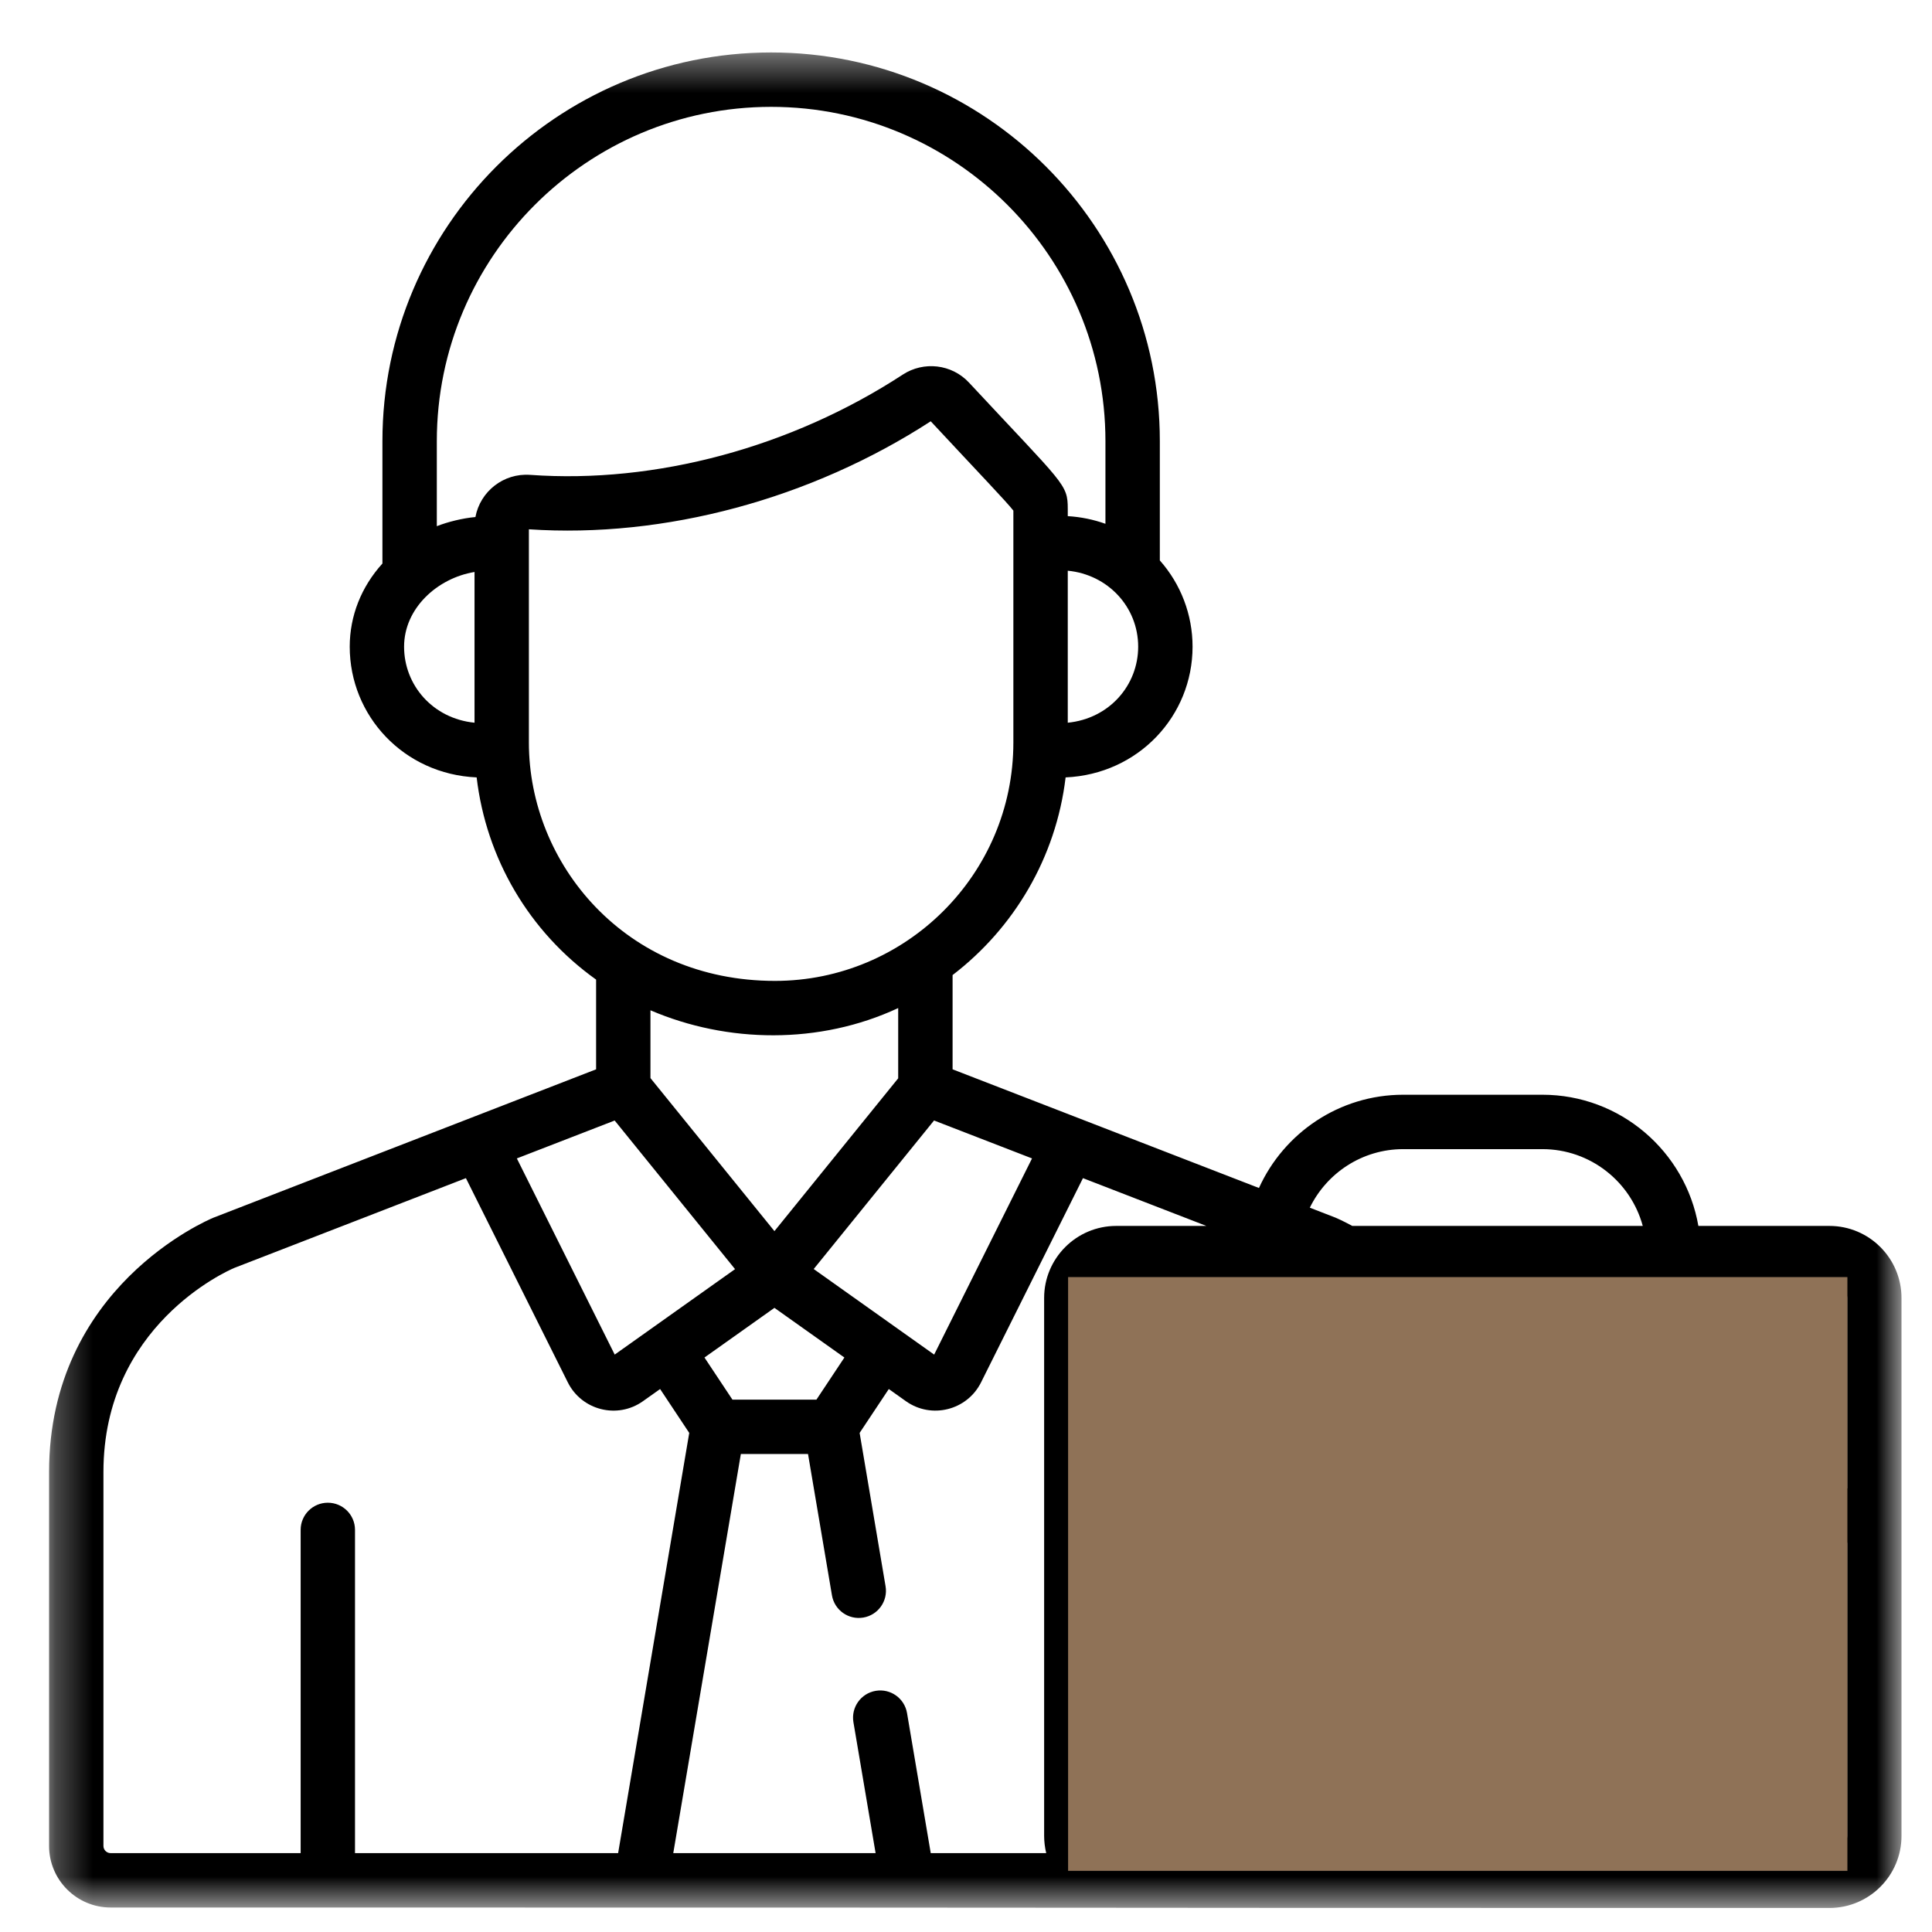 <?xml version="1.0" encoding="UTF-8"?>
<svg xmlns="http://www.w3.org/2000/svg" width="52" height="52" viewBox="0 0 52 52" fill="none">
  <g clip-path="url(#clip0_144_1068)">
    <mask id="mask0_144_1068" style="mask-type:luminance" maskUnits="userSpaceOnUse" x="1" y="1" width="51" height="51">
      <path d="M51.221 1.412H1.28V51.353H51.221V1.412Z" fill="white"></path>
    </mask>
    <g mask="url(#mask0_144_1068)">
      <path d="M49.24 32.996H45.712C45.364 30.993 43.614 29.465 41.513 29.465H37.769C36.043 29.465 34.555 30.497 33.885 31.975L25.639 28.781V26.244C27.287 24.982 28.423 23.086 28.681 20.924C30.64 20.837 32.098 19.269 32.098 17.406C32.098 16.543 31.781 15.72 31.217 15.084V11.874C31.217 6.105 26.524 1.412 20.755 1.412C14.986 1.412 10.293 6.105 10.293 11.874V15.167C9.723 15.797 9.413 16.578 9.413 17.406C9.413 19.268 10.868 20.837 12.829 20.924C13.086 23.1 14.235 25.075 16.044 26.366V28.781L5.766 32.766C5.762 32.768 5.757 32.77 5.752 32.771C5.572 32.846 1.321 34.651 1.321 39.619V49.684C1.321 50.597 2.064 51.341 2.978 51.341C40.88 51.341 19.688 51.353 49.24 51.353C50.309 51.353 51.179 50.483 51.179 49.414C51.179 48.767 51.179 35.562 51.179 34.935C51.179 33.866 50.309 32.996 49.24 32.996ZM37.769 30.929H41.513C42.804 30.929 43.893 31.806 44.215 32.996H36.397C36.136 32.854 35.965 32.781 35.943 32.772C35.938 32.77 35.933 32.768 35.927 32.766L35.254 32.505C35.708 31.573 36.664 30.929 37.769 30.929ZM27.777 31.179L25.143 36.459L24.157 35.759C24.156 35.758 24.155 35.757 24.153 35.756L21.901 34.156L25.14 30.158L27.777 31.179ZM20.844 35.201L22.727 36.538L21.974 37.672H19.714L18.961 36.538L20.844 35.201ZM20.844 33.136L17.507 29.017V27.192C19.576 28.08 22.06 28.119 24.175 27.132V29.023L20.844 33.136ZM30.634 17.406C30.634 18.44 29.862 19.34 28.739 19.452V15.361C29.813 15.463 30.634 16.331 30.634 17.406ZM12.772 19.452C11.648 19.34 10.876 18.441 10.876 17.406C10.876 16.37 11.774 15.559 12.772 15.395V19.452ZM12.796 13.916C12.452 13.947 12.052 14.046 11.757 14.162V11.874C11.757 6.912 15.793 2.876 20.755 2.876C25.717 2.876 29.753 6.912 29.753 11.874V14.098C29.431 13.983 29.091 13.913 28.739 13.892V13.697C28.739 13.021 28.645 13.053 26.083 10.3C25.614 9.795 24.858 9.717 24.299 10.082C21.302 12.04 17.646 13.024 14.27 12.781C14.268 12.781 14.267 12.781 14.265 12.781C13.555 12.73 12.925 13.225 12.796 13.916ZM14.235 19.985C14.235 19.372 14.235 14.881 14.235 14.246C17.888 14.491 21.822 13.433 25.051 11.339C26.377 12.764 27.084 13.497 27.275 13.743C27.275 14.386 27.275 19.222 27.275 19.985C27.275 23.542 24.373 26.401 20.859 26.401C16.828 26.401 14.235 23.251 14.235 19.985ZM16.544 30.159L19.784 34.159L17.535 35.756C17.534 35.757 17.532 35.758 17.531 35.759L16.545 36.459L13.911 31.179L16.544 30.159ZM9.555 49.877V41.177C9.555 40.773 9.228 40.446 8.823 40.446C8.419 40.446 8.092 40.773 8.092 41.177V49.877H2.978C2.871 49.877 2.784 49.79 2.784 49.684V39.619C2.784 35.684 6.107 34.211 6.304 34.127L12.54 31.71L15.283 37.207C15.657 37.958 16.617 38.203 17.306 37.713L17.767 37.386L18.551 38.567L16.637 49.877L9.555 49.877ZM28.159 49.877H25.051L24.413 46.109C24.346 45.71 23.969 45.442 23.57 45.509C23.171 45.577 22.903 45.954 22.97 46.353L23.567 49.877H18.121L19.94 39.135H21.748L22.392 42.938C22.459 43.336 22.837 43.605 23.236 43.537C23.634 43.47 23.903 43.092 23.835 42.694L23.137 38.567L23.922 37.386L24.382 37.713C25.069 38.201 26.029 37.96 26.405 37.207C26.405 37.207 26.405 37.207 26.405 37.207L29.148 31.71L32.47 32.996H30.042C28.973 32.996 28.103 33.866 28.103 34.935V49.414C28.103 49.556 28.122 49.728 28.159 49.877ZM49.716 40.059H48.171V39.235C48.171 38.528 47.595 37.953 46.888 37.953H44.981C44.274 37.953 43.699 38.528 43.699 39.235V40.059H41.326C40.922 40.059 40.594 40.387 40.594 40.791C40.594 41.195 40.922 41.523 41.326 41.523H43.699V42.418C43.699 43.125 44.274 43.7 44.981 43.7H46.888C47.595 43.7 48.171 43.125 48.171 42.418V41.523H49.716V49.414C49.716 49.676 49.502 49.889 49.24 49.889H30.042C29.787 49.889 29.566 49.674 29.566 49.414V41.523H31.068V42.418C31.068 43.125 31.643 43.7 32.35 43.7H34.257C34.964 43.7 35.54 43.125 35.54 42.418V41.523H37.912C38.316 41.523 38.644 41.195 38.644 40.791C38.644 40.387 38.316 40.059 37.912 40.059H35.54V39.235C35.54 38.528 34.965 37.953 34.257 37.953H32.35C31.643 37.953 31.068 38.528 31.068 39.235V40.059H29.566V34.935C29.566 34.673 29.78 34.46 30.042 34.46H49.24C49.502 34.46 49.716 34.673 49.716 34.935L49.716 40.059ZM46.707 39.416V40.791V42.237H45.162V40.791V39.416H46.707ZM32.531 42.237V40.791V39.417H34.076V40.791V42.237H32.531Z" fill="black"></path>
      <g style="mix-blend-mode:multiply">
        <path d="M49.723 34.373H28.748V50.354H49.723V34.373Z" fill="#8F7257"></path>
      </g>
    </g>
  </g>
  <defs>
    <clipPath id="clip0_144_1068">
      <rect width="50.94" height="50.94" fill="white" transform="translate(0.78 0.94)"></rect>
    </clipPath>
  </defs>
</svg>

